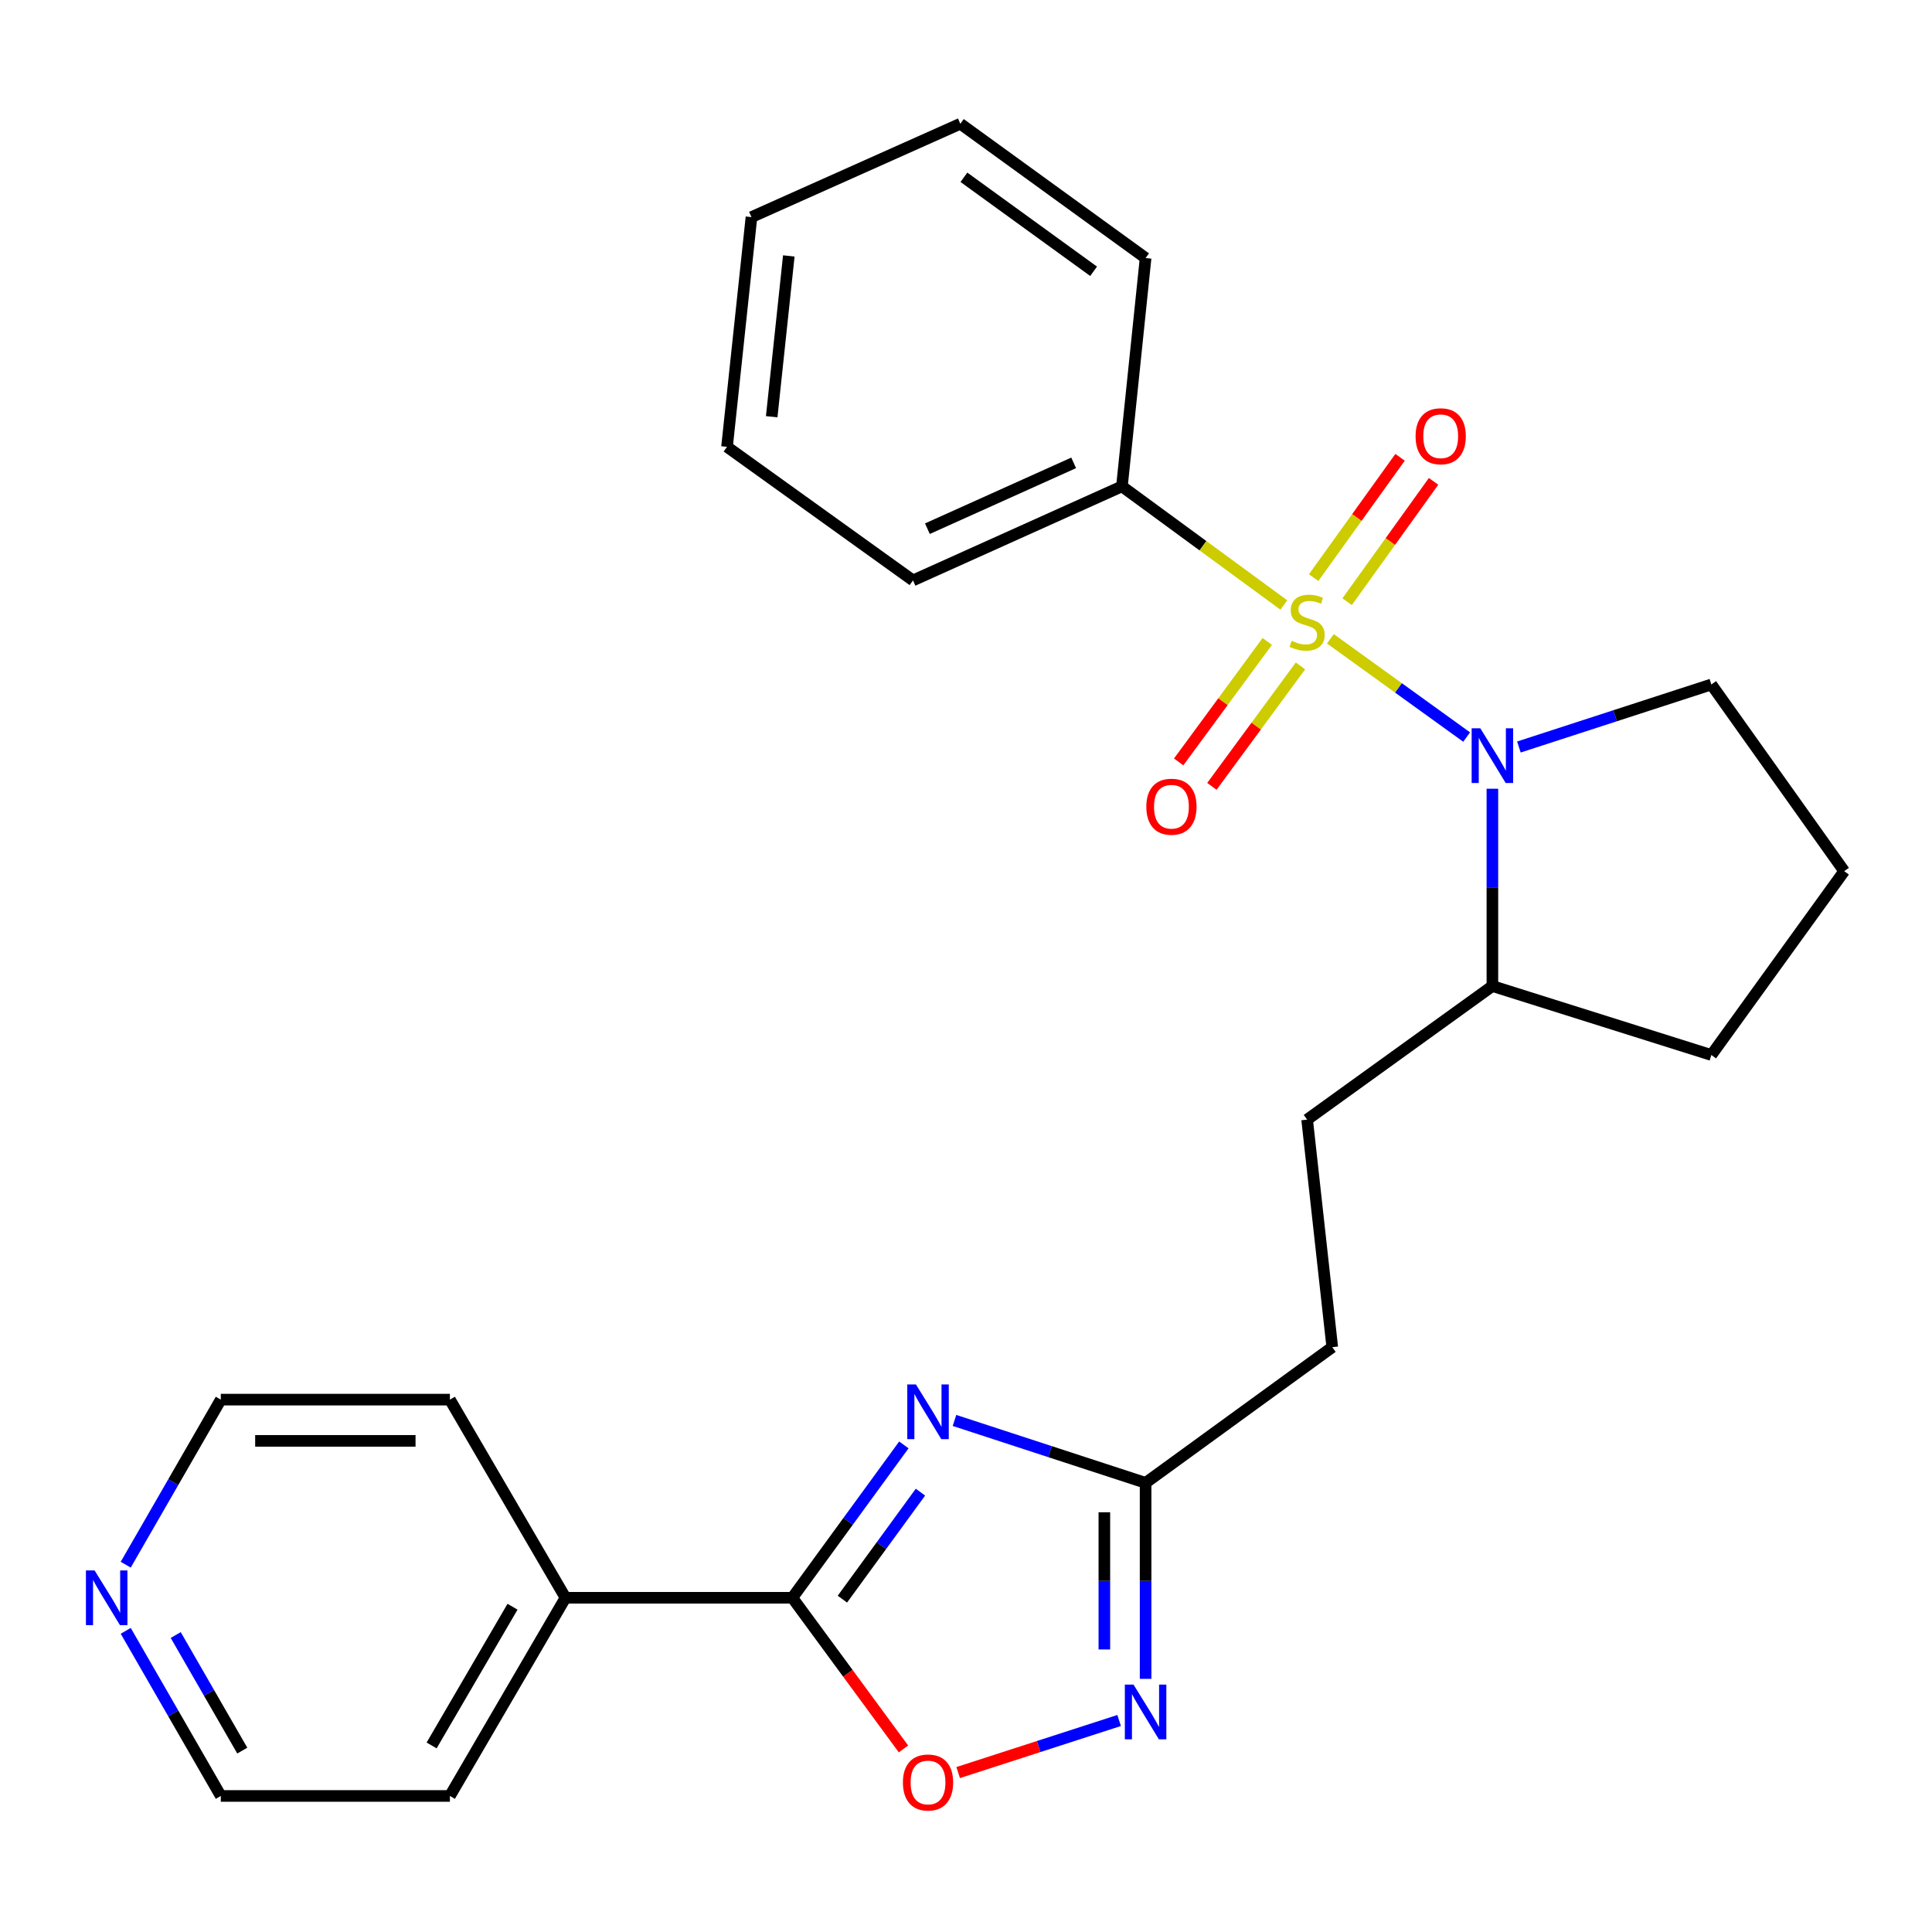<?xml version='1.0' encoding='iso-8859-1'?>
<svg version='1.1' baseProfile='full'
              xmlns='http://www.w3.org/2000/svg'
                      xmlns:rdkit='http://www.rdkit.org/xml'
                      xmlns:xlink='http://www.w3.org/1999/xlink'
                  xml:space='preserve'
width='1000px' height='1000px' viewBox='0 0 1000 1000'>
<!-- END OF HEADER -->
<rect style='opacity:1.0;fill:#FFFFFF;stroke:none' width='1000' height='1000' x='0' y='0'> </rect>
<path class='bond-0' d='M 688.602,330.646 L 723.869,356.073' style='fill:none;fill-rule:evenodd;stroke:#CCCC00;stroke-width:6px;stroke-linecap:butt;stroke-linejoin:miter;stroke-opacity:1' />
<path class='bond-0' d='M 723.869,356.073 L 759.135,381.5' style='fill:none;fill-rule:evenodd;stroke:#0000FF;stroke-width:6px;stroke-linecap:butt;stroke-linejoin:miter;stroke-opacity:1' />
<path class='bond-6' d='M 697.278,311.43 L 719.646,280.292' style='fill:none;fill-rule:evenodd;stroke:#CCCC00;stroke-width:6px;stroke-linecap:butt;stroke-linejoin:miter;stroke-opacity:1' />
<path class='bond-6' d='M 719.646,280.292 L 742.014,249.153' style='fill:none;fill-rule:evenodd;stroke:#FF0000;stroke-width:6px;stroke-linecap:butt;stroke-linejoin:miter;stroke-opacity:1' />
<path class='bond-6' d='M 679.941,298.976 L 702.309,267.838' style='fill:none;fill-rule:evenodd;stroke:#CCCC00;stroke-width:6px;stroke-linecap:butt;stroke-linejoin:miter;stroke-opacity:1' />
<path class='bond-6' d='M 702.309,267.838 L 724.677,236.699' style='fill:none;fill-rule:evenodd;stroke:#FF0000;stroke-width:6px;stroke-linecap:butt;stroke-linejoin:miter;stroke-opacity:1' />
<path class='bond-7' d='M 655.924,332.022 L 632.999,363.197' style='fill:none;fill-rule:evenodd;stroke:#CCCC00;stroke-width:6px;stroke-linecap:butt;stroke-linejoin:miter;stroke-opacity:1' />
<path class='bond-7' d='M 632.999,363.197 L 610.074,394.371' style='fill:none;fill-rule:evenodd;stroke:#FF0000;stroke-width:6px;stroke-linecap:butt;stroke-linejoin:miter;stroke-opacity:1' />
<path class='bond-7' d='M 673.121,344.669 L 650.196,375.843' style='fill:none;fill-rule:evenodd;stroke:#CCCC00;stroke-width:6px;stroke-linecap:butt;stroke-linejoin:miter;stroke-opacity:1' />
<path class='bond-7' d='M 650.196,375.843 L 627.271,407.018' style='fill:none;fill-rule:evenodd;stroke:#FF0000;stroke-width:6px;stroke-linecap:butt;stroke-linejoin:miter;stroke-opacity:1' />
<path class='bond-8' d='M 664.516,313.139 L 622.612,282.439' style='fill:none;fill-rule:evenodd;stroke:#CCCC00;stroke-width:6px;stroke-linecap:butt;stroke-linejoin:miter;stroke-opacity:1' />
<path class='bond-8' d='M 622.612,282.439 L 580.709,251.738' style='fill:none;fill-rule:evenodd;stroke:#000000;stroke-width:6px;stroke-linecap:butt;stroke-linejoin:miter;stroke-opacity:1' />
<path class='bond-9' d='M 772.46,408.249 L 772.46,459.312' style='fill:none;fill-rule:evenodd;stroke:#0000FF;stroke-width:6px;stroke-linecap:butt;stroke-linejoin:miter;stroke-opacity:1' />
<path class='bond-9' d='M 772.46,459.312 L 772.46,510.375' style='fill:none;fill-rule:evenodd;stroke:#000000;stroke-width:6px;stroke-linecap:butt;stroke-linejoin:miter;stroke-opacity:1' />
<path class='bond-14' d='M 786.179,386.65 L 835.988,370.467' style='fill:none;fill-rule:evenodd;stroke:#0000FF;stroke-width:6px;stroke-linecap:butt;stroke-linejoin:miter;stroke-opacity:1' />
<path class='bond-14' d='M 835.988,370.467 L 885.798,354.284' style='fill:none;fill-rule:evenodd;stroke:#000000;stroke-width:6px;stroke-linecap:butt;stroke-linejoin:miter;stroke-opacity:1' />
<path class='bond-1' d='M 494.046,735.218 L 543.503,751.373' style='fill:none;fill-rule:evenodd;stroke:#0000FF;stroke-width:6px;stroke-linecap:butt;stroke-linejoin:miter;stroke-opacity:1' />
<path class='bond-1' d='M 543.503,751.373 L 592.959,767.529' style='fill:none;fill-rule:evenodd;stroke:#000000;stroke-width:6px;stroke-linecap:butt;stroke-linejoin:miter;stroke-opacity:1' />
<path class='bond-2' d='M 467.84,747.881 L 438.978,787.442' style='fill:none;fill-rule:evenodd;stroke:#0000FF;stroke-width:6px;stroke-linecap:butt;stroke-linejoin:miter;stroke-opacity:1' />
<path class='bond-2' d='M 438.978,787.442 L 410.115,827.003' style='fill:none;fill-rule:evenodd;stroke:#000000;stroke-width:6px;stroke-linecap:butt;stroke-linejoin:miter;stroke-opacity:1' />
<path class='bond-2' d='M 476.426,772.331 L 456.222,800.023' style='fill:none;fill-rule:evenodd;stroke:#0000FF;stroke-width:6px;stroke-linecap:butt;stroke-linejoin:miter;stroke-opacity:1' />
<path class='bond-2' d='M 456.222,800.023 L 436.018,827.716' style='fill:none;fill-rule:evenodd;stroke:#000000;stroke-width:6px;stroke-linecap:butt;stroke-linejoin:miter;stroke-opacity:1' />
<path class='bond-10' d='M 410.115,827.003 L 292.697,827.003' style='fill:none;fill-rule:evenodd;stroke:#000000;stroke-width:6px;stroke-linecap:butt;stroke-linejoin:miter;stroke-opacity:1' />
<path class='bond-28' d='M 410.115,827.003 L 438.876,866.124' style='fill:none;fill-rule:evenodd;stroke:#000000;stroke-width:6px;stroke-linecap:butt;stroke-linejoin:miter;stroke-opacity:1' />
<path class='bond-28' d='M 438.876,866.124 L 467.637,905.244' style='fill:none;fill-rule:evenodd;stroke:#FF0000;stroke-width:6px;stroke-linecap:butt;stroke-linejoin:miter;stroke-opacity:1' />
<path class='bond-3' d='M 592.959,868.973 L 592.959,818.251' style='fill:none;fill-rule:evenodd;stroke:#0000FF;stroke-width:6px;stroke-linecap:butt;stroke-linejoin:miter;stroke-opacity:1' />
<path class='bond-3' d='M 592.959,818.251 L 592.959,767.529' style='fill:none;fill-rule:evenodd;stroke:#000000;stroke-width:6px;stroke-linecap:butt;stroke-linejoin:miter;stroke-opacity:1' />
<path class='bond-3' d='M 571.613,853.756 L 571.613,818.251' style='fill:none;fill-rule:evenodd;stroke:#0000FF;stroke-width:6px;stroke-linecap:butt;stroke-linejoin:miter;stroke-opacity:1' />
<path class='bond-3' d='M 571.613,818.251 L 571.613,782.746' style='fill:none;fill-rule:evenodd;stroke:#000000;stroke-width:6px;stroke-linecap:butt;stroke-linejoin:miter;stroke-opacity:1' />
<path class='bond-4' d='M 579.26,890.529 L 537.602,904.005' style='fill:none;fill-rule:evenodd;stroke:#0000FF;stroke-width:6px;stroke-linecap:butt;stroke-linejoin:miter;stroke-opacity:1' />
<path class='bond-4' d='M 537.602,904.005 L 495.944,917.482' style='fill:none;fill-rule:evenodd;stroke:#FF0000;stroke-width:6px;stroke-linecap:butt;stroke-linejoin:miter;stroke-opacity:1' />
<path class='bond-5' d='M 592.959,767.529 L 689.576,697.299' style='fill:none;fill-rule:evenodd;stroke:#000000;stroke-width:6px;stroke-linecap:butt;stroke-linejoin:miter;stroke-opacity:1' />
<path class='bond-19' d='M 580.709,251.738 L 472.565,300.42' style='fill:none;fill-rule:evenodd;stroke:#000000;stroke-width:6px;stroke-linecap:butt;stroke-linejoin:miter;stroke-opacity:1' />
<path class='bond-19' d='M 555.725,239.575 L 480.024,273.653' style='fill:none;fill-rule:evenodd;stroke:#000000;stroke-width:6px;stroke-linecap:butt;stroke-linejoin:miter;stroke-opacity:1' />
<path class='bond-20' d='M 580.709,251.738 L 592.959,133.562' style='fill:none;fill-rule:evenodd;stroke:#000000;stroke-width:6px;stroke-linecap:butt;stroke-linejoin:miter;stroke-opacity:1' />
<path class='bond-12' d='M 772.46,510.375 L 676.566,579.514' style='fill:none;fill-rule:evenodd;stroke:#000000;stroke-width:6px;stroke-linecap:butt;stroke-linejoin:miter;stroke-opacity:1' />
<path class='bond-18' d='M 772.46,510.375 L 885.798,546.071' style='fill:none;fill-rule:evenodd;stroke:#000000;stroke-width:6px;stroke-linecap:butt;stroke-linejoin:miter;stroke-opacity:1' />
<path class='bond-21' d='M 292.697,827.003 L 232.867,724.445' style='fill:none;fill-rule:evenodd;stroke:#000000;stroke-width:6px;stroke-linecap:butt;stroke-linejoin:miter;stroke-opacity:1' />
<path class='bond-22' d='M 292.697,827.003 L 232.867,929.585' style='fill:none;fill-rule:evenodd;stroke:#000000;stroke-width:6px;stroke-linecap:butt;stroke-linejoin:miter;stroke-opacity:1' />
<path class='bond-22' d='M 265.283,831.636 L 223.402,903.443' style='fill:none;fill-rule:evenodd;stroke:#000000;stroke-width:6px;stroke-linecap:butt;stroke-linejoin:miter;stroke-opacity:1' />
<path class='bond-11' d='M 65.075,844.122 L 89.681,886.853' style='fill:none;fill-rule:evenodd;stroke:#0000FF;stroke-width:6px;stroke-linecap:butt;stroke-linejoin:miter;stroke-opacity:1' />
<path class='bond-11' d='M 89.681,886.853 L 114.288,929.585' style='fill:none;fill-rule:evenodd;stroke:#000000;stroke-width:6px;stroke-linecap:butt;stroke-linejoin:miter;stroke-opacity:1' />
<path class='bond-11' d='M 90.956,846.289 L 108.18,876.201' style='fill:none;fill-rule:evenodd;stroke:#0000FF;stroke-width:6px;stroke-linecap:butt;stroke-linejoin:miter;stroke-opacity:1' />
<path class='bond-11' d='M 108.18,876.201 L 125.404,906.113' style='fill:none;fill-rule:evenodd;stroke:#000000;stroke-width:6px;stroke-linecap:butt;stroke-linejoin:miter;stroke-opacity:1' />
<path class='bond-29' d='M 65.077,809.884 L 89.682,767.164' style='fill:none;fill-rule:evenodd;stroke:#0000FF;stroke-width:6px;stroke-linecap:butt;stroke-linejoin:miter;stroke-opacity:1' />
<path class='bond-29' d='M 89.682,767.164 L 114.288,724.445' style='fill:none;fill-rule:evenodd;stroke:#000000;stroke-width:6px;stroke-linecap:butt;stroke-linejoin:miter;stroke-opacity:1' />
<path class='bond-13' d='M 676.566,579.514 L 689.576,697.299' style='fill:none;fill-rule:evenodd;stroke:#000000;stroke-width:6px;stroke-linecap:butt;stroke-linejoin:miter;stroke-opacity:1' />
<path class='bond-15' d='M 885.798,354.284 L 954.545,450.913' style='fill:none;fill-rule:evenodd;stroke:#000000;stroke-width:6px;stroke-linecap:butt;stroke-linejoin:miter;stroke-opacity:1' />
<path class='bond-26' d='M 954.545,450.913 L 885.798,546.071' style='fill:none;fill-rule:evenodd;stroke:#000000;stroke-width:6px;stroke-linecap:butt;stroke-linejoin:miter;stroke-opacity:1' />
<path class='bond-16' d='M 114.288,724.445 L 232.867,724.445' style='fill:none;fill-rule:evenodd;stroke:#000000;stroke-width:6px;stroke-linecap:butt;stroke-linejoin:miter;stroke-opacity:1' />
<path class='bond-16' d='M 132.075,745.791 L 215.08,745.791' style='fill:none;fill-rule:evenodd;stroke:#000000;stroke-width:6px;stroke-linecap:butt;stroke-linejoin:miter;stroke-opacity:1' />
<path class='bond-17' d='M 114.288,929.585 L 232.867,929.585' style='fill:none;fill-rule:evenodd;stroke:#000000;stroke-width:6px;stroke-linecap:butt;stroke-linejoin:miter;stroke-opacity:1' />
<path class='bond-24' d='M 472.565,300.42 L 376.304,231.281' style='fill:none;fill-rule:evenodd;stroke:#000000;stroke-width:6px;stroke-linecap:butt;stroke-linejoin:miter;stroke-opacity:1' />
<path class='bond-23' d='M 592.959,133.562 L 497.066,64.055' style='fill:none;fill-rule:evenodd;stroke:#000000;stroke-width:6px;stroke-linecap:butt;stroke-linejoin:miter;stroke-opacity:1' />
<path class='bond-23' d='M 566.048,140.419 L 498.922,91.765' style='fill:none;fill-rule:evenodd;stroke:#000000;stroke-width:6px;stroke-linecap:butt;stroke-linejoin:miter;stroke-opacity:1' />
<path class='bond-25' d='M 497.066,64.055 L 388.958,112.369' style='fill:none;fill-rule:evenodd;stroke:#000000;stroke-width:6px;stroke-linecap:butt;stroke-linejoin:miter;stroke-opacity:1' />
<path class='bond-27' d='M 376.304,231.281 L 388.958,112.369' style='fill:none;fill-rule:evenodd;stroke:#000000;stroke-width:6px;stroke-linecap:butt;stroke-linejoin:miter;stroke-opacity:1' />
<path class='bond-27' d='M 399.429,215.703 L 408.286,132.465' style='fill:none;fill-rule:evenodd;stroke:#000000;stroke-width:6px;stroke-linecap:butt;stroke-linejoin:miter;stroke-opacity:1' />
<path  class='atom-0' d='M 668.566 331.688
Q 668.886 331.808, 670.206 332.368
Q 671.526 332.928, 672.966 333.288
Q 674.446 333.608, 675.886 333.608
Q 678.566 333.608, 680.126 332.328
Q 681.686 331.008, 681.686 328.728
Q 681.686 327.168, 680.886 326.208
Q 680.126 325.248, 678.926 324.728
Q 677.726 324.208, 675.726 323.608
Q 673.206 322.848, 671.686 322.128
Q 670.206 321.408, 669.126 319.888
Q 668.086 318.368, 668.086 315.808
Q 668.086 312.248, 670.486 310.048
Q 672.926 307.848, 677.726 307.848
Q 681.006 307.848, 684.726 309.408
L 683.806 312.488
Q 680.406 311.088, 677.846 311.088
Q 675.086 311.088, 673.566 312.248
Q 672.046 313.368, 672.086 315.328
Q 672.086 316.848, 672.846 317.768
Q 673.646 318.688, 674.766 319.208
Q 675.926 319.728, 677.846 320.328
Q 680.406 321.128, 681.926 321.928
Q 683.446 322.728, 684.526 324.368
Q 685.646 325.968, 685.646 328.728
Q 685.646 332.648, 683.006 334.768
Q 680.406 336.848, 676.046 336.848
Q 673.526 336.848, 671.606 336.288
Q 669.726 335.768, 667.486 334.848
L 668.566 331.688
' fill='#CCCC00'/>
<path  class='atom-1' d='M 766.2 376.947
L 775.48 391.947
Q 776.4 393.427, 777.88 396.107
Q 779.36 398.787, 779.44 398.947
L 779.44 376.947
L 783.2 376.947
L 783.2 405.267
L 779.32 405.267
L 769.36 388.867
Q 768.2 386.947, 766.96 384.747
Q 765.76 382.547, 765.4 381.867
L 765.4 405.267
L 761.72 405.267
L 761.72 376.947
L 766.2 376.947
' fill='#0000FF'/>
<path  class='atom-2' d='M 474.085 716.582
L 483.365 731.582
Q 484.285 733.062, 485.765 735.742
Q 487.245 738.422, 487.325 738.582
L 487.325 716.582
L 491.085 716.582
L 491.085 744.902
L 487.205 744.902
L 477.245 728.502
Q 476.085 726.582, 474.845 724.382
Q 473.645 722.182, 473.285 721.502
L 473.285 744.902
L 469.605 744.902
L 469.605 716.582
L 474.085 716.582
' fill='#0000FF'/>
<path  class='atom-4' d='M 586.699 871.937
L 595.979 886.937
Q 596.899 888.417, 598.379 891.097
Q 599.859 893.777, 599.939 893.937
L 599.939 871.937
L 603.699 871.937
L 603.699 900.257
L 599.819 900.257
L 589.859 883.857
Q 588.699 881.937, 587.459 879.737
Q 586.259 877.537, 585.899 876.857
L 585.899 900.257
L 582.219 900.257
L 582.219 871.937
L 586.699 871.937
' fill='#0000FF'/>
<path  class='atom-5' d='M 467.345 922.608
Q 467.345 915.808, 470.705 912.008
Q 474.065 908.208, 480.345 908.208
Q 486.625 908.208, 489.985 912.008
Q 493.345 915.808, 493.345 922.608
Q 493.345 929.488, 489.945 933.408
Q 486.545 937.288, 480.345 937.288
Q 474.105 937.288, 470.705 933.408
Q 467.345 929.528, 467.345 922.608
M 480.345 934.088
Q 484.665 934.088, 486.985 931.208
Q 489.345 928.288, 489.345 922.608
Q 489.345 917.048, 486.985 914.248
Q 484.665 911.408, 480.345 911.408
Q 476.025 911.408, 473.665 914.208
Q 471.345 917.008, 471.345 922.608
Q 471.345 928.328, 473.665 931.208
Q 476.025 934.088, 480.345 934.088
' fill='#FF0000'/>
<path  class='atom-7' d='M 732.705 225.799
Q 732.705 218.999, 736.065 215.199
Q 739.425 211.399, 745.705 211.399
Q 751.985 211.399, 755.345 215.199
Q 758.705 218.999, 758.705 225.799
Q 758.705 232.679, 755.305 236.599
Q 751.905 240.479, 745.705 240.479
Q 739.465 240.479, 736.065 236.599
Q 732.705 232.719, 732.705 225.799
M 745.705 237.279
Q 750.025 237.279, 752.345 234.399
Q 754.705 231.479, 754.705 225.799
Q 754.705 220.239, 752.345 217.439
Q 750.025 214.599, 745.705 214.599
Q 741.385 214.599, 739.025 217.399
Q 736.705 220.199, 736.705 225.799
Q 736.705 231.519, 739.025 234.399
Q 741.385 237.279, 745.705 237.279
' fill='#FF0000'/>
<path  class='atom-8' d='M 593.336 417.55
Q 593.336 410.75, 596.696 406.95
Q 600.056 403.15, 606.336 403.15
Q 612.616 403.15, 615.976 406.95
Q 619.336 410.75, 619.336 417.55
Q 619.336 424.43, 615.936 428.35
Q 612.536 432.23, 606.336 432.23
Q 600.096 432.23, 596.696 428.35
Q 593.336 424.47, 593.336 417.55
M 606.336 429.03
Q 610.656 429.03, 612.976 426.15
Q 615.336 423.23, 615.336 417.55
Q 615.336 411.99, 612.976 409.19
Q 610.656 406.35, 606.336 406.35
Q 602.016 406.35, 599.656 409.15
Q 597.336 411.95, 597.336 417.55
Q 597.336 423.27, 599.656 426.15
Q 602.016 429.03, 606.336 429.03
' fill='#FF0000'/>
<path  class='atom-12' d='M 48.957 812.843
L 58.237 827.843
Q 59.157 829.323, 60.637 832.003
Q 62.117 834.683, 62.197 834.843
L 62.197 812.843
L 65.957 812.843
L 65.957 841.163
L 62.077 841.163
L 52.117 824.763
Q 50.957 822.843, 49.717 820.643
Q 48.517 818.443, 48.157 817.763
L 48.157 841.163
L 44.477 841.163
L 44.477 812.843
L 48.957 812.843
' fill='#0000FF'/>
</svg>
